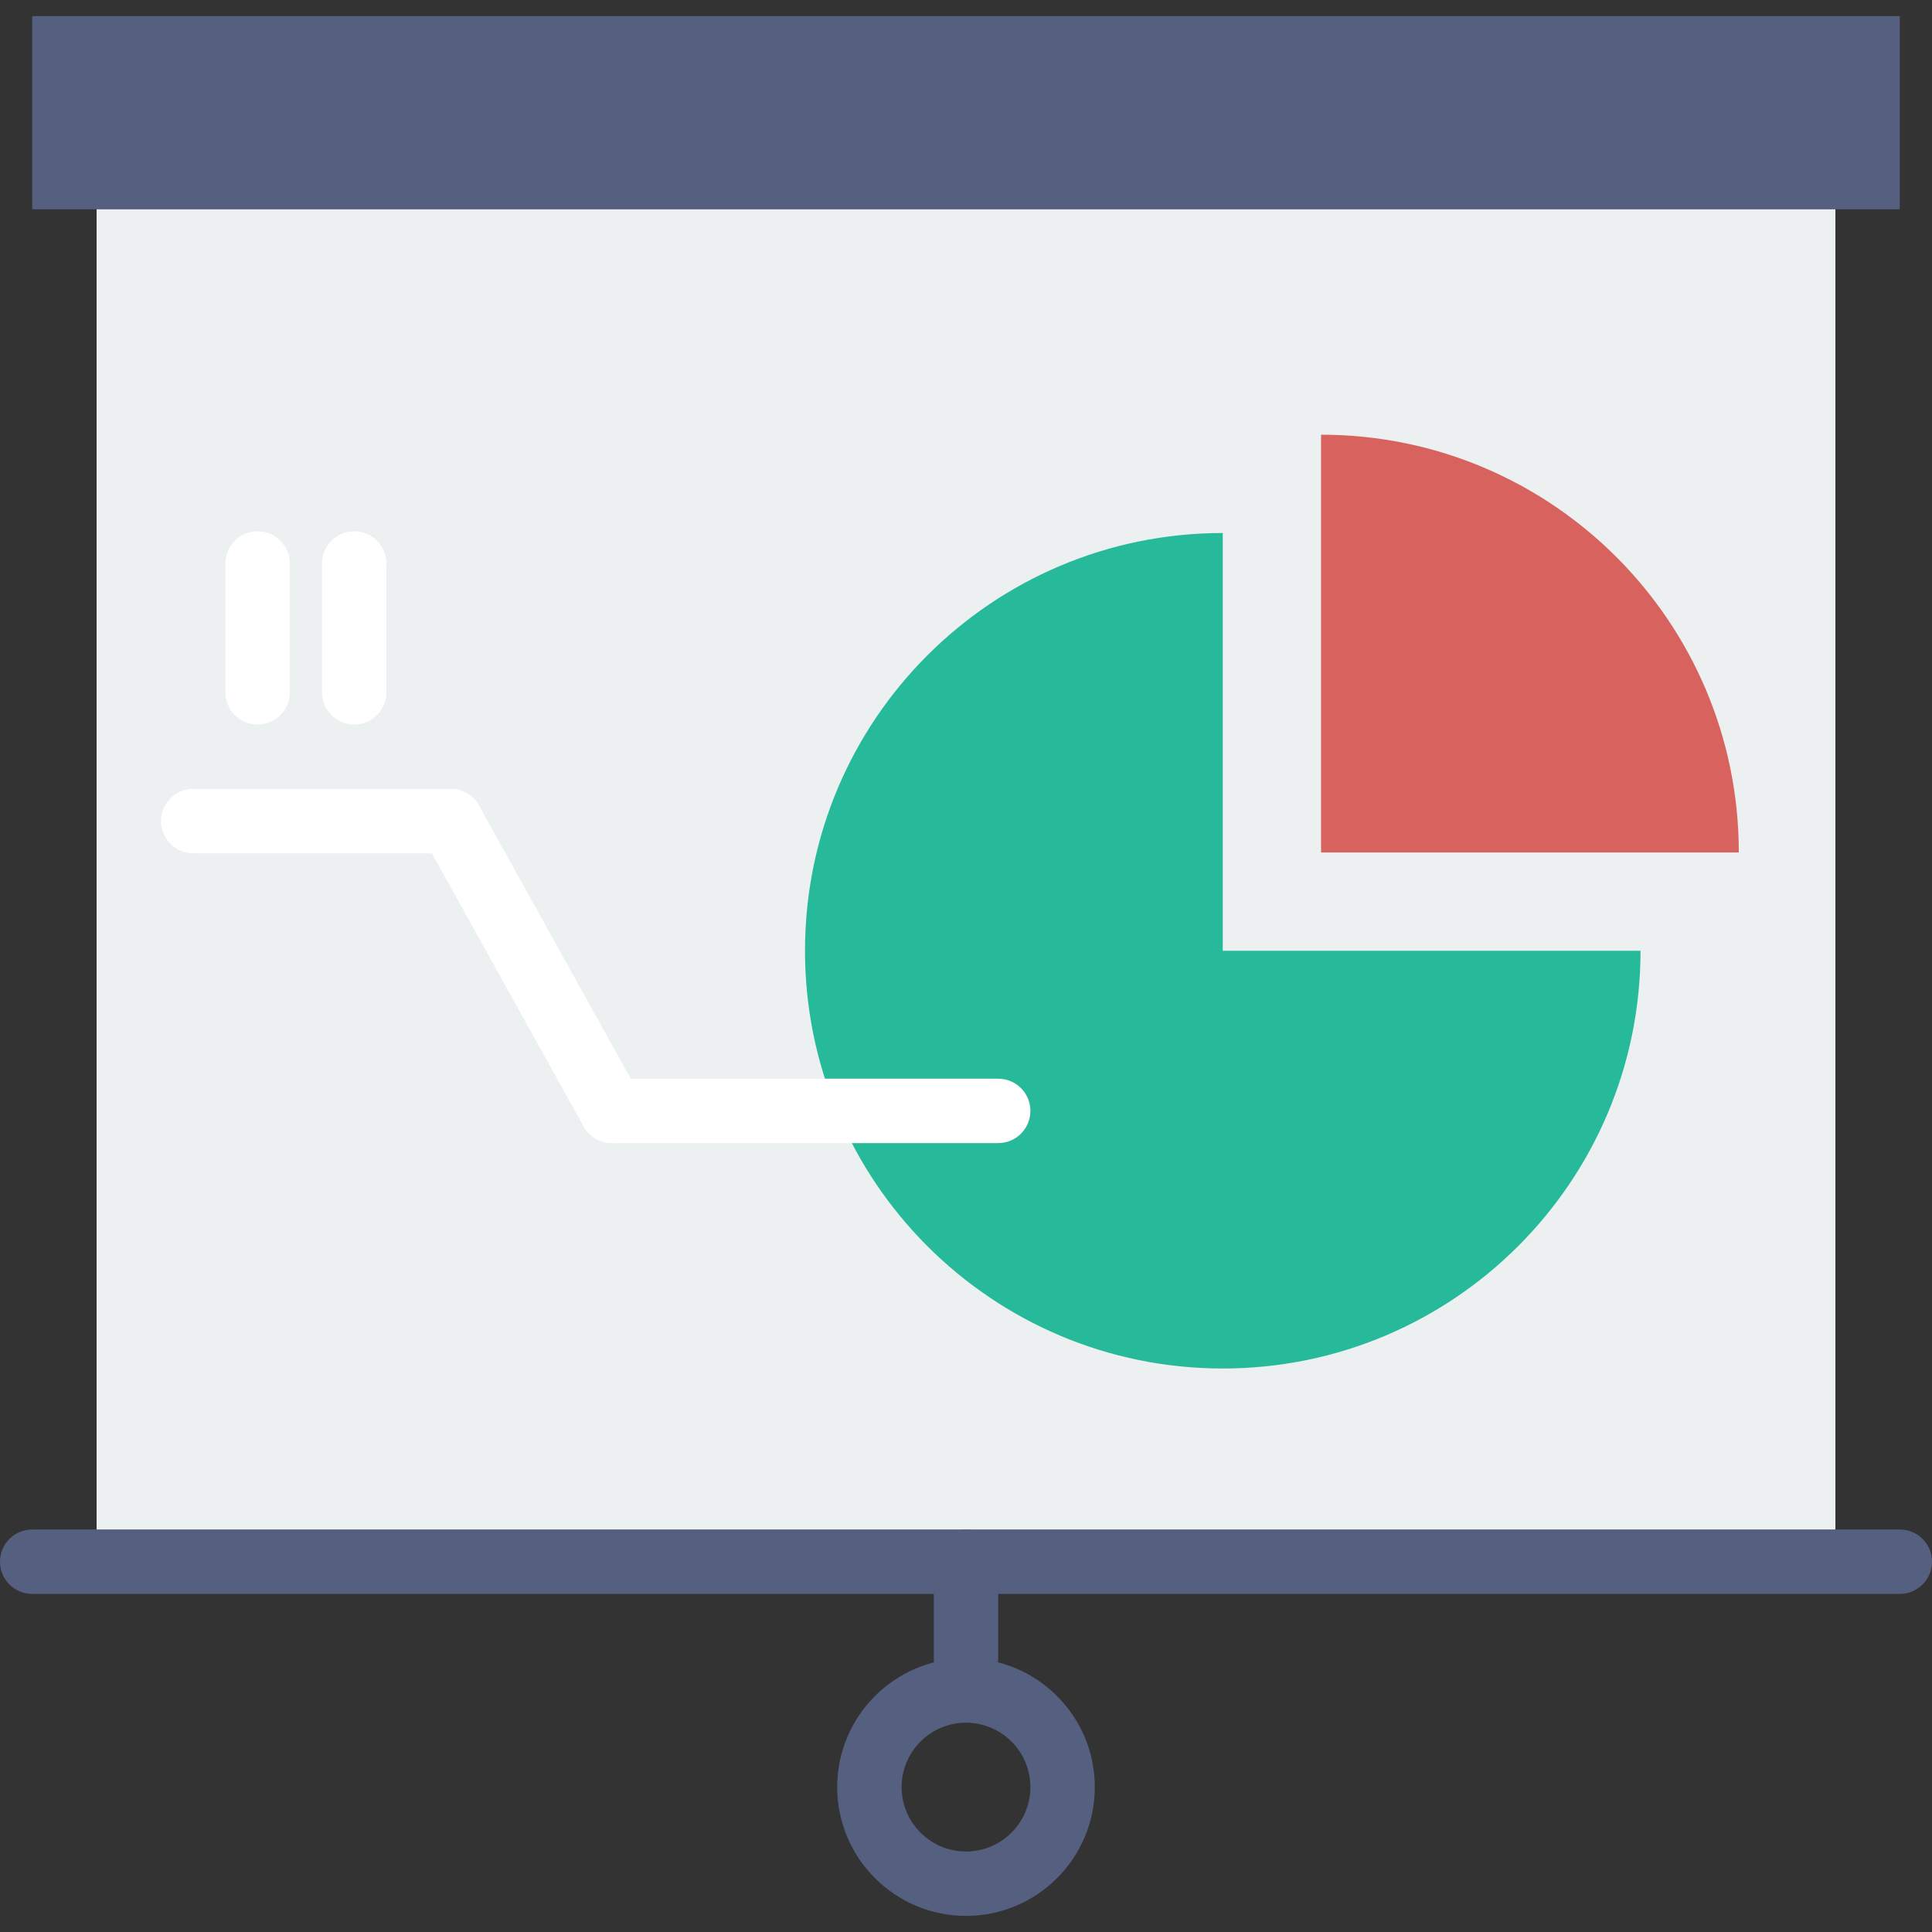 <?xml version="1.0" encoding="iso-8859-1"?>
<!-- Uploaded to: SVG Repo, www.svgrepo.com, Generator: SVG Repo Mixer Tools -->
<!DOCTYPE svg PUBLIC "-//W3C//DTD SVG 1.1//EN" "http://www.w3.org/Graphics/SVG/1.1/DTD/svg11.dtd">
<svg version="1.1" id="Capa_1" xmlns="http://www.w3.org/2000/svg" xmlns:xlink="http://www.w3.org/1999/xlink" 
	 viewBox="0 0 60 60" xml:space="preserve">
<rect x="0" y="0" width="60" height="60" fill="#333333" stroke="none"/>
<g>
	<rect x="1" y="0.5" style="fill:#556080;" width="58" height="6"/>
	<rect x="3" y="6.5" style="fill:#ECF0F1;" width="54" height="42"/>
	<path style="fill:#D8625E;" d="M54,26.474H41.026V13.5h0C48.191,13.5,54,19.309,54,26.474L54,26.474z"/>
	<path style="fill:#26B99A;" d="M37.974,16.553C30.809,16.553,25,22.361,25,29.526S30.809,42.5,37.974,42.5
		s12.974-5.809,12.974-12.974H37.974V16.553z"/>
	<path style="fill:#FFFFFF;" d="M14,26.5H6c-0.552,0-1-0.447-1-1s0.448-1,1-1h8c0.552,0,1,0.447,1,1S14.552,26.5,14,26.5z"/>
	<path style="fill:#FFFFFF;" d="M8,22.5c-0.552,0-1-0.447-1-1v-4c0-0.553,0.448-1,1-1s1,0.447,1,1v4C9,22.053,8.552,22.5,8,22.5z"/>
	<path style="fill:#FFFFFF;" d="M11,22.5c-0.552,0-1-0.447-1-1v-4c0-0.553,0.448-1,1-1s1,0.447,1,1v4C12,22.053,11.552,22.5,11,22.5
		z"/>
	<path style="fill:#FFFFFF;" d="M19.001,35.5c-0.352,0-0.692-0.186-0.875-0.515l-5-9c-0.269-0.482-0.094-1.091,0.388-1.359
		c0.483-0.27,1.092-0.094,1.36,0.389l5,9c0.269,0.482,0.094,1.091-0.388,1.359C19.332,35.46,19.165,35.5,19.001,35.5z"/>
	<path style="fill:#FFFFFF;" d="M31,35.5H19c-0.552,0-1-0.447-1-1s0.448-1,1-1h12c0.552,0,1,0.447,1,1S31.552,35.5,31,35.5z"/>
	<path style="fill:#556080;" d="M59,49.5H1c-0.552,0-1-0.447-1-1s0.448-1,1-1h58c0.552,0,1,0.447,1,1S59.552,49.5,59,49.5z"/>
	<path style="fill:#556080;" d="M30,52.5c-0.552,0-1-0.447-1-1v-3c0-0.553,0.448-1,1-1s1,0.447,1,1v3C31,52.053,30.552,52.5,30,52.5
		z"/>
	<path style="fill:#556080;" d="M30,59.5c-2.206,0-4-1.794-4-4s1.794-4,4-4s4,1.794,4,4S32.206,59.5,30,59.5z M30,53.5
		c-1.103,0-2,0.897-2,2s0.897,2,2,2s2-0.897,2-2S31.103,53.5,30,53.5z"/>
</g>
</svg>